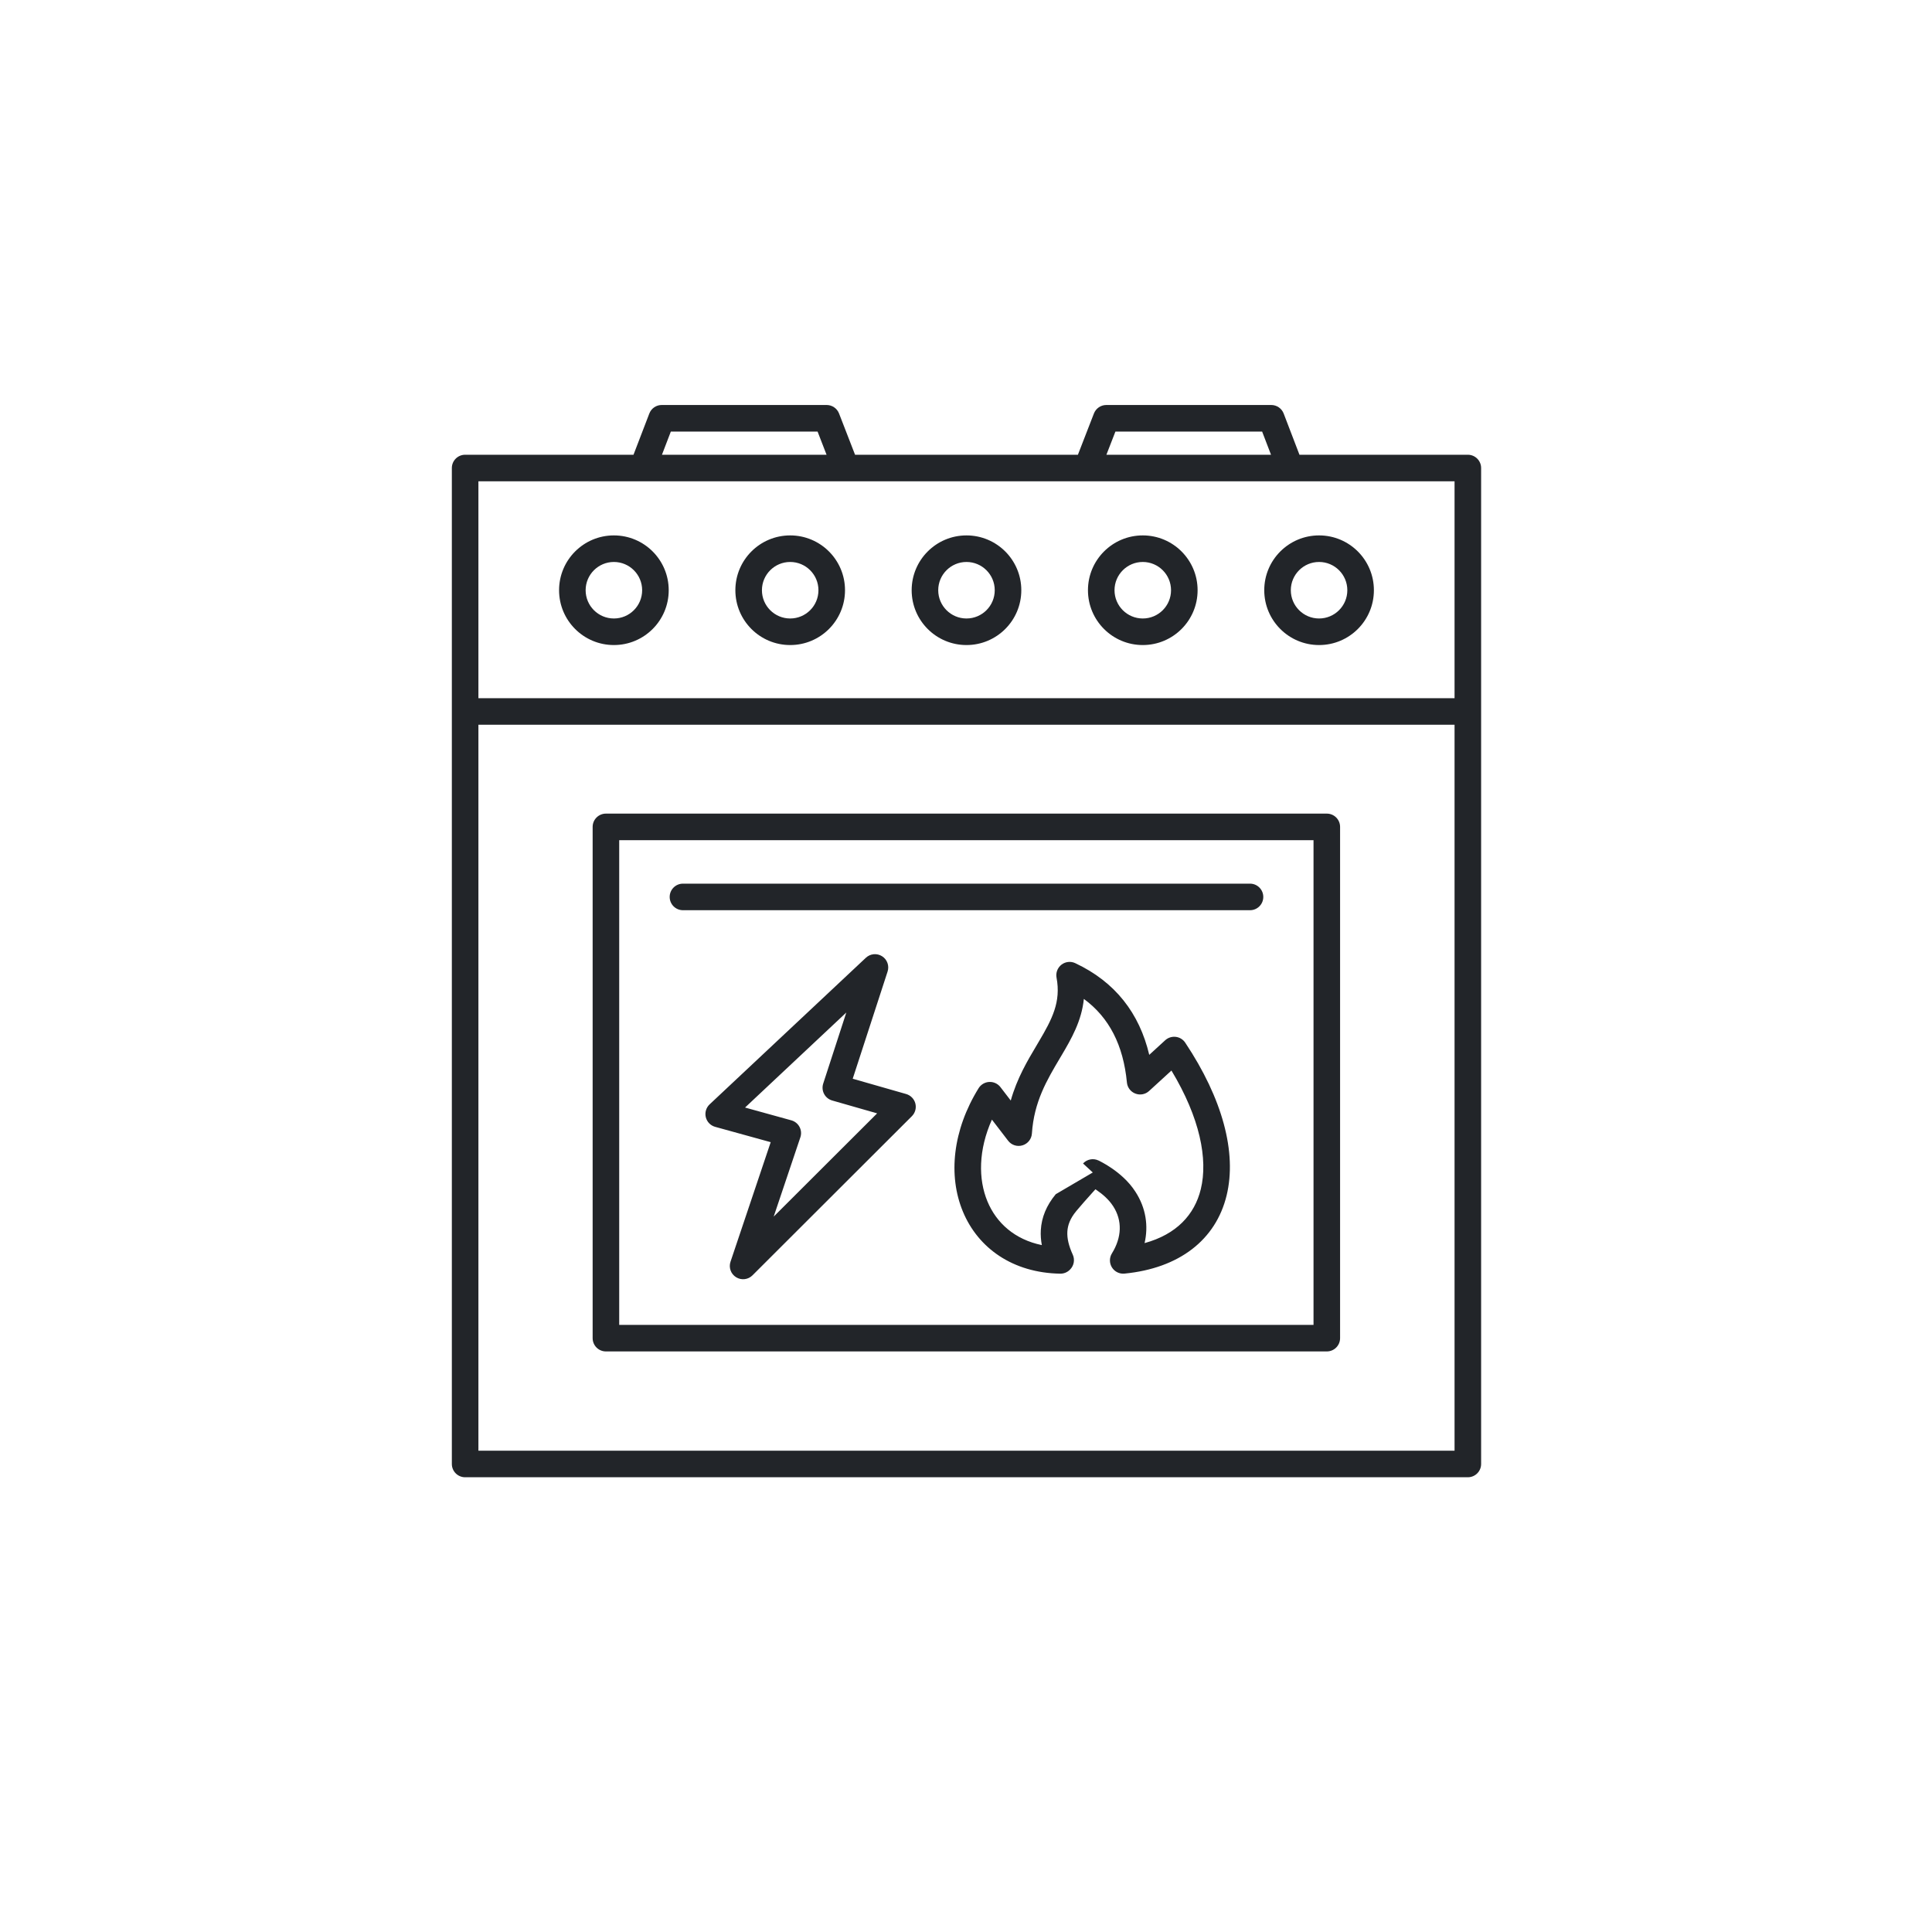 <svg width="80" height="80" viewBox="0 0 80 80" fill="none" xmlns="http://www.w3.org/2000/svg">
<path fill-rule="evenodd" clip-rule="evenodd" d="M26.887 17.123C26.968 16.91 27.172 16.77 27.4 16.77H34.23C34.457 16.77 34.66 16.909 34.743 17.121L35.406 18.83H44.634L45.297 17.121C45.38 16.909 45.583 16.77 45.81 16.77H52.64C52.868 16.77 53.072 16.91 53.154 17.123L53.808 18.83H60.78C61.084 18.83 61.33 19.076 61.33 19.38V29.46V60.62C61.33 60.924 61.084 61.17 60.78 61.17H19.26C18.956 61.17 18.71 60.924 18.71 60.62V29.46V19.38C18.71 19.076 18.956 18.83 19.26 18.83H26.232L26.887 17.123ZM19.81 30.01V60.07H60.23V30.01H19.81ZM60.23 28.91H19.81V19.93H60.23V28.91ZM27.778 17.87L27.41 18.83H34.226L33.854 17.87H27.778ZM25.09 33.69C24.786 33.69 24.54 33.936 24.54 34.24V55.41C24.54 55.714 24.786 55.96 25.09 55.96H54.94C55.244 55.96 55.49 55.714 55.49 55.41V34.24C55.49 33.936 55.244 33.69 54.94 33.69H25.09ZM25.64 54.86V34.79H54.39V54.86H25.64ZM27.73 37.14C27.73 36.836 27.976 36.59 28.28 36.59H51.76C52.064 36.59 52.31 36.836 52.31 37.14C52.31 37.444 52.064 37.69 51.76 37.69H28.28C27.976 37.69 27.73 37.444 27.73 37.14ZM25.42 23.27C24.774 23.27 24.25 23.794 24.25 24.44C24.25 25.086 24.774 25.61 25.42 25.61C26.066 25.61 26.59 25.086 26.59 24.44C26.59 23.794 26.066 23.27 25.42 23.27ZM23.15 24.44C23.15 23.186 24.166 22.17 25.42 22.17C26.674 22.17 27.69 23.186 27.69 24.44C27.69 25.694 26.674 26.71 25.42 26.71C24.166 26.71 23.15 25.694 23.15 24.44ZM31.55 24.44C31.55 23.794 32.074 23.27 32.72 23.27C33.366 23.27 33.89 23.794 33.89 24.44C33.89 25.086 33.366 25.61 32.72 25.61C32.074 25.61 31.55 25.086 31.55 24.44ZM32.72 22.17C31.466 22.17 30.45 23.186 30.45 24.44C30.45 25.694 31.466 26.71 32.72 26.71C33.974 26.71 34.99 25.694 34.99 24.44C34.99 23.186 33.974 22.17 32.72 22.17ZM40.02 23.27C39.374 23.27 38.85 23.794 38.85 24.44C38.85 25.086 39.374 25.61 40.02 25.61C40.666 25.61 41.19 25.086 41.19 24.44C41.19 23.794 40.666 23.27 40.02 23.27ZM37.75 24.44C37.75 23.186 38.766 22.17 40.02 22.17C41.274 22.17 42.29 23.186 42.29 24.44C42.29 25.694 41.274 26.71 40.02 26.71C38.766 26.71 37.75 25.694 37.75 24.44ZM46.15 24.44C46.15 23.794 46.674 23.27 47.32 23.27C47.966 23.27 48.49 23.794 48.49 24.44C48.49 25.086 47.966 25.61 47.32 25.61C46.674 25.61 46.15 25.086 46.15 24.44ZM47.32 22.17C46.066 22.17 45.05 23.186 45.05 24.44C45.05 25.694 46.066 26.71 47.32 26.71C48.574 26.71 49.59 25.694 49.59 24.44C49.59 23.186 48.574 22.17 47.32 22.17ZM46.187 17.87L45.814 18.83H52.63L52.262 17.87H46.187ZM53.45 24.44C53.45 23.794 53.974 23.27 54.62 23.27C55.266 23.27 55.79 23.794 55.79 24.44C55.79 25.086 55.266 25.61 54.62 25.61C53.974 25.61 53.45 25.086 53.45 24.44ZM54.62 22.17C53.366 22.17 52.35 23.186 52.35 24.44C52.35 25.694 53.366 26.71 54.62 26.71C55.874 26.71 56.89 25.694 56.89 24.44C56.89 23.186 55.874 22.17 54.62 22.17ZM43.953 39.945C44.117 39.819 44.337 39.794 44.523 39.882C46.176 40.657 47.18 41.954 47.588 43.679L48.249 43.074C48.367 42.966 48.527 42.915 48.686 42.934C48.846 42.953 48.989 43.041 49.078 43.175C50.619 45.487 51.223 47.723 50.792 49.499C50.345 51.339 48.832 52.515 46.564 52.737C46.356 52.758 46.154 52.659 46.043 52.481C45.933 52.304 45.932 52.079 46.042 51.901C46.451 51.239 46.482 50.541 46.09 49.941L46.087 49.938C45.918 49.674 45.658 49.45 45.419 49.286L45.386 49.263L45.36 49.245L45.246 49.371C45.016 49.626 44.746 49.93 44.564 50.15L44.563 50.152C44.31 50.456 44.212 50.734 44.197 50.999C44.181 51.275 44.253 51.585 44.42 51.951C44.516 52.16 44.471 52.407 44.309 52.569L44.299 52.579C44.194 52.684 44.05 52.742 43.901 52.74C41.935 52.706 40.501 51.682 39.872 50.17C39.252 48.678 39.447 46.797 40.522 45.06C40.617 44.907 40.782 44.81 40.962 44.801C41.143 44.792 41.316 44.872 41.426 45.015L41.853 45.571C42.114 44.647 42.547 43.919 42.926 43.283L43.009 43.142C43.569 42.198 43.938 41.487 43.749 40.482C43.711 40.279 43.79 40.072 43.953 39.945ZM45.25 48.55C45.479 48.05 45.48 48.05 45.48 48.05L45.48 48.05L45.48 48.051L45.482 48.051L45.486 48.053L45.497 48.058C45.506 48.063 45.518 48.069 45.533 48.076C45.563 48.091 45.604 48.112 45.654 48.14C45.754 48.194 45.891 48.275 46.043 48.38C46.341 48.585 46.731 48.906 47.011 49.341C47.457 50.023 47.556 50.769 47.395 51.474C48.716 51.113 49.466 50.297 49.723 49.239C50.024 48 49.688 46.289 48.507 44.329L47.581 45.176C47.428 45.317 47.207 45.358 47.013 45.283C46.818 45.209 46.682 45.03 46.663 44.823C46.514 43.276 45.929 42.133 44.88 41.363C44.788 42.274 44.365 43.012 43.956 43.703L43.89 43.814C43.346 44.731 42.816 45.623 42.729 46.936C42.714 47.165 42.559 47.36 42.34 47.426C42.12 47.493 41.883 47.417 41.744 47.235L41.073 46.361C40.514 47.609 40.502 48.82 40.888 49.748C41.259 50.64 42.018 51.326 43.14 51.557C43.102 51.354 43.086 51.147 43.098 50.936C43.128 50.411 43.33 49.914 43.717 49.449L45.25 48.55ZM45.479 48.05L45.25 48.55L44.846 48.177C45.008 48.002 45.263 47.951 45.479 48.05ZM36.753 40.23C36.831 39.991 36.737 39.73 36.525 39.596C36.313 39.461 36.037 39.487 35.854 39.659L29.384 45.729C29.239 45.865 29.178 46.069 29.226 46.262C29.274 46.455 29.422 46.607 29.613 46.66L31.913 47.295L30.249 52.245C30.167 52.487 30.263 52.753 30.48 52.887C30.697 53.022 30.978 52.99 31.159 52.809L37.759 46.219C37.897 46.081 37.951 45.881 37.903 45.692C37.854 45.504 37.709 45.355 37.521 45.301L35.309 44.668L36.753 40.23ZM32.766 46.39L30.851 45.861L35.044 41.926L34.087 44.87C34.041 45.012 34.054 45.166 34.124 45.298C34.194 45.43 34.315 45.528 34.459 45.569L36.32 46.102L32.037 50.377L33.141 47.095C33.19 46.952 33.177 46.795 33.106 46.662C33.035 46.529 32.912 46.43 32.766 46.39Z" fill="#222529"/>
</svg>
